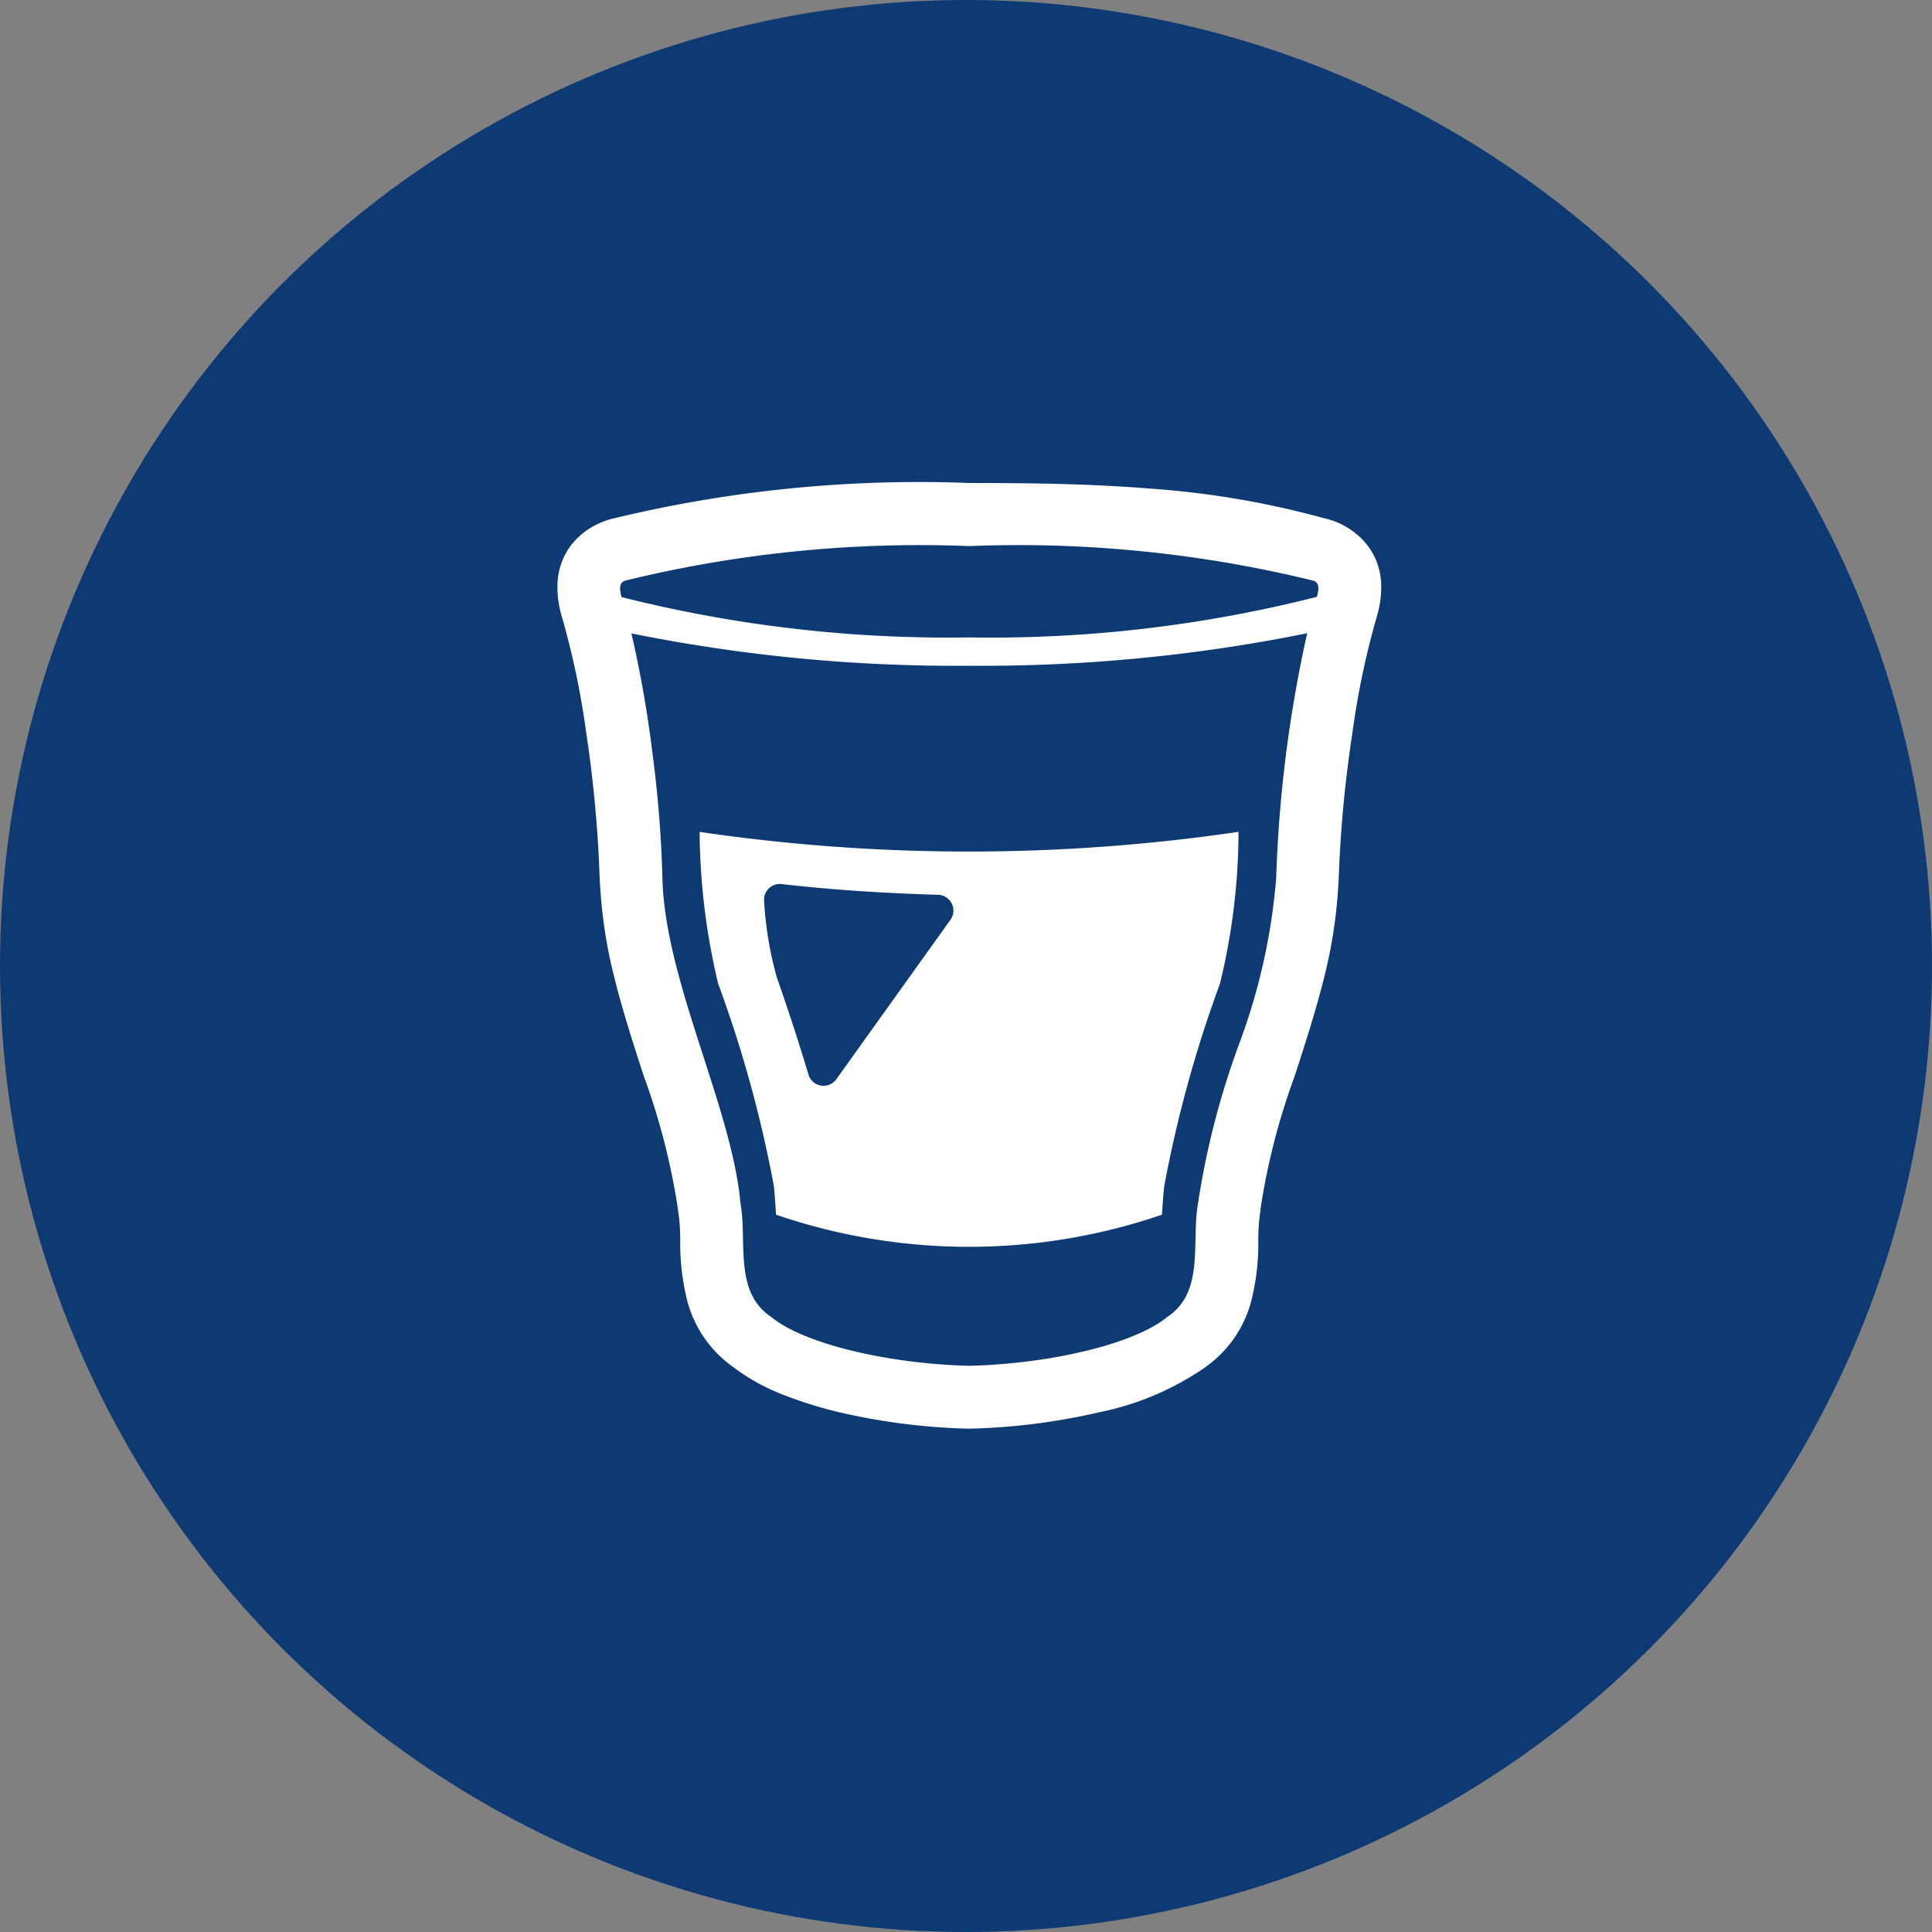 <svg xmlns="http://www.w3.org/2000/svg" width="52" height="52" viewBox="0 0 52 52">
  <rect x="0" y="0" width="52" height="52" fill="#808080" stroke="none"/>
  <g id="グループ_215" data-name="グループ 215" transform="translate(-35.5 -1283)">
    <circle id="楕円形_4" data-name="楕円形 4" cx="26" cy="26" r="26" transform="translate(35.5 1283)" fill="#0e3a74"/>
    <g id="グラスのアイコン素材_1" data-name="グラスのアイコン素材 1" transform="translate(50.5 1296)">
      <path id="パス_109" data-name="パス 109" d="M58.214,20.751h0Z" transform="translate(-56.96 -19.719)" fill="#fff"/>
      <path id="パス_110" data-name="パス 110" d="M54.379,1.278a1.984,1.984,0,0,0-.461-.247,2.259,2.259,0,0,0-.292-.085,23.9,23.9,0,0,0-4.732-.8C47.285.017,45.658,0,44.085,0a34.981,34.981,0,0,0-9.542.946,1.775,1.775,0,0,0-.292.088,1.97,1.97,0,0,0-.682.42,1.782,1.782,0,0,0-.4.549A1.888,1.888,0,0,0,33,2.82a2.782,2.782,0,0,0,.132.82,21.954,21.954,0,0,1,.641,3.068,33.8,33.8,0,0,1,.349,3.549c.01.271.02.546.044.824a12.95,12.95,0,0,0,.244,1.708c.231,1.064.576,2.132.912,3.166a18.341,18.341,0,0,1,.919,3.569v0l.007.061V19.6l.014.075a5.545,5.545,0,0,1,.044.692,6.326,6.326,0,0,0,.2,1.688,3.166,3.166,0,0,0,1.23,1.742s.007,0,.01.007,0,0,.007.007a5.44,5.44,0,0,0,1.274.709,11.175,11.175,0,0,0,1.576.495,17.16,17.16,0,0,0,3.437.437h.037l.007,0,.044,0a17.151,17.151,0,0,0,3.437-.437,7.7,7.7,0,0,0,2.851-1.2s0-.007.007-.007.007,0,.01-.007a3.184,3.184,0,0,0,.807-.82,3.259,3.259,0,0,0,.424-.922,6.339,6.339,0,0,0,.2-1.688,5.479,5.479,0,0,1,.044-.692l.01-.061,0-.017.007-.071v0a18.338,18.338,0,0,1,.919-3.569c.335-1.034.681-2.1.912-3.166a12.908,12.908,0,0,0,.244-1.708c.024-.278.034-.553.044-.824A33.7,33.7,0,0,1,54.4,6.708a21.853,21.853,0,0,1,.641-3.068,2.788,2.788,0,0,0,.132-.82A1.886,1.886,0,0,0,55,2,1.86,1.86,0,0,0,54.379,1.278Zm-4.135,18.1c-.19,1.041.19,2.393-.83,3.068-.841.7-3.064,1.258-5.329,1.315-2.264-.058-4.488-.614-5.329-1.315-1.02-.675-.641-2.027-.83-3.068-.231-2.573-2.037-5.986-2.1-8.749a31.627,31.627,0,0,0-.261-3.3,31.343,31.343,0,0,0-.573-3.281,44.051,44.051,0,0,0,9.088.871,44.148,44.148,0,0,0,9.1-.875,35.316,35.316,0,0,0-.834,6.586,16.522,16.522,0,0,1-.99,4.447A21.742,21.742,0,0,0,50.244,19.376ZM53.352,2.63c.173.061.139.258.088.434a35.632,35.632,0,0,1-9.363,1.092,35.9,35.9,0,0,1-9.349-1.085c-.051-.18-.085-.38.088-.441,0,0,.007,0,.01,0l.03-.01a33.383,33.383,0,0,1,9.227-.922,33.384,33.384,0,0,1,9.227.922l.03.01S53.349,2.63,53.352,2.63Z" transform="translate(-32.997 0)" fill="#fff"/>
      <path id="パス_111" data-name="パス 111" d="M110.035,188.847a18,18,0,0,0,.5,4.085,33.431,33.431,0,0,1,1.5,5.451c.024.251.041.512.058.766a16.035,16.035,0,0,0,10.386,0c.017-.254.034-.515.061-.766a33.542,33.542,0,0,1,1.5-5.451,17.378,17.378,0,0,0,.5-4.088,49.9,49.9,0,0,1-14.515,0Zm1.736,1.861a.423.423,0,0,1,.471-.458c1.346.153,2.763.248,4.207.288a.426.426,0,0,1,.339.671l-3.071,4.291a.424.424,0,0,1-.753-.125c-.38-1.278-.78-2.41-.854-2.624A9.653,9.653,0,0,1,111.771,190.708Z" transform="translate(-106.205 -179.455)" fill="#fff"/>
    </g>
  </g>
</svg>
